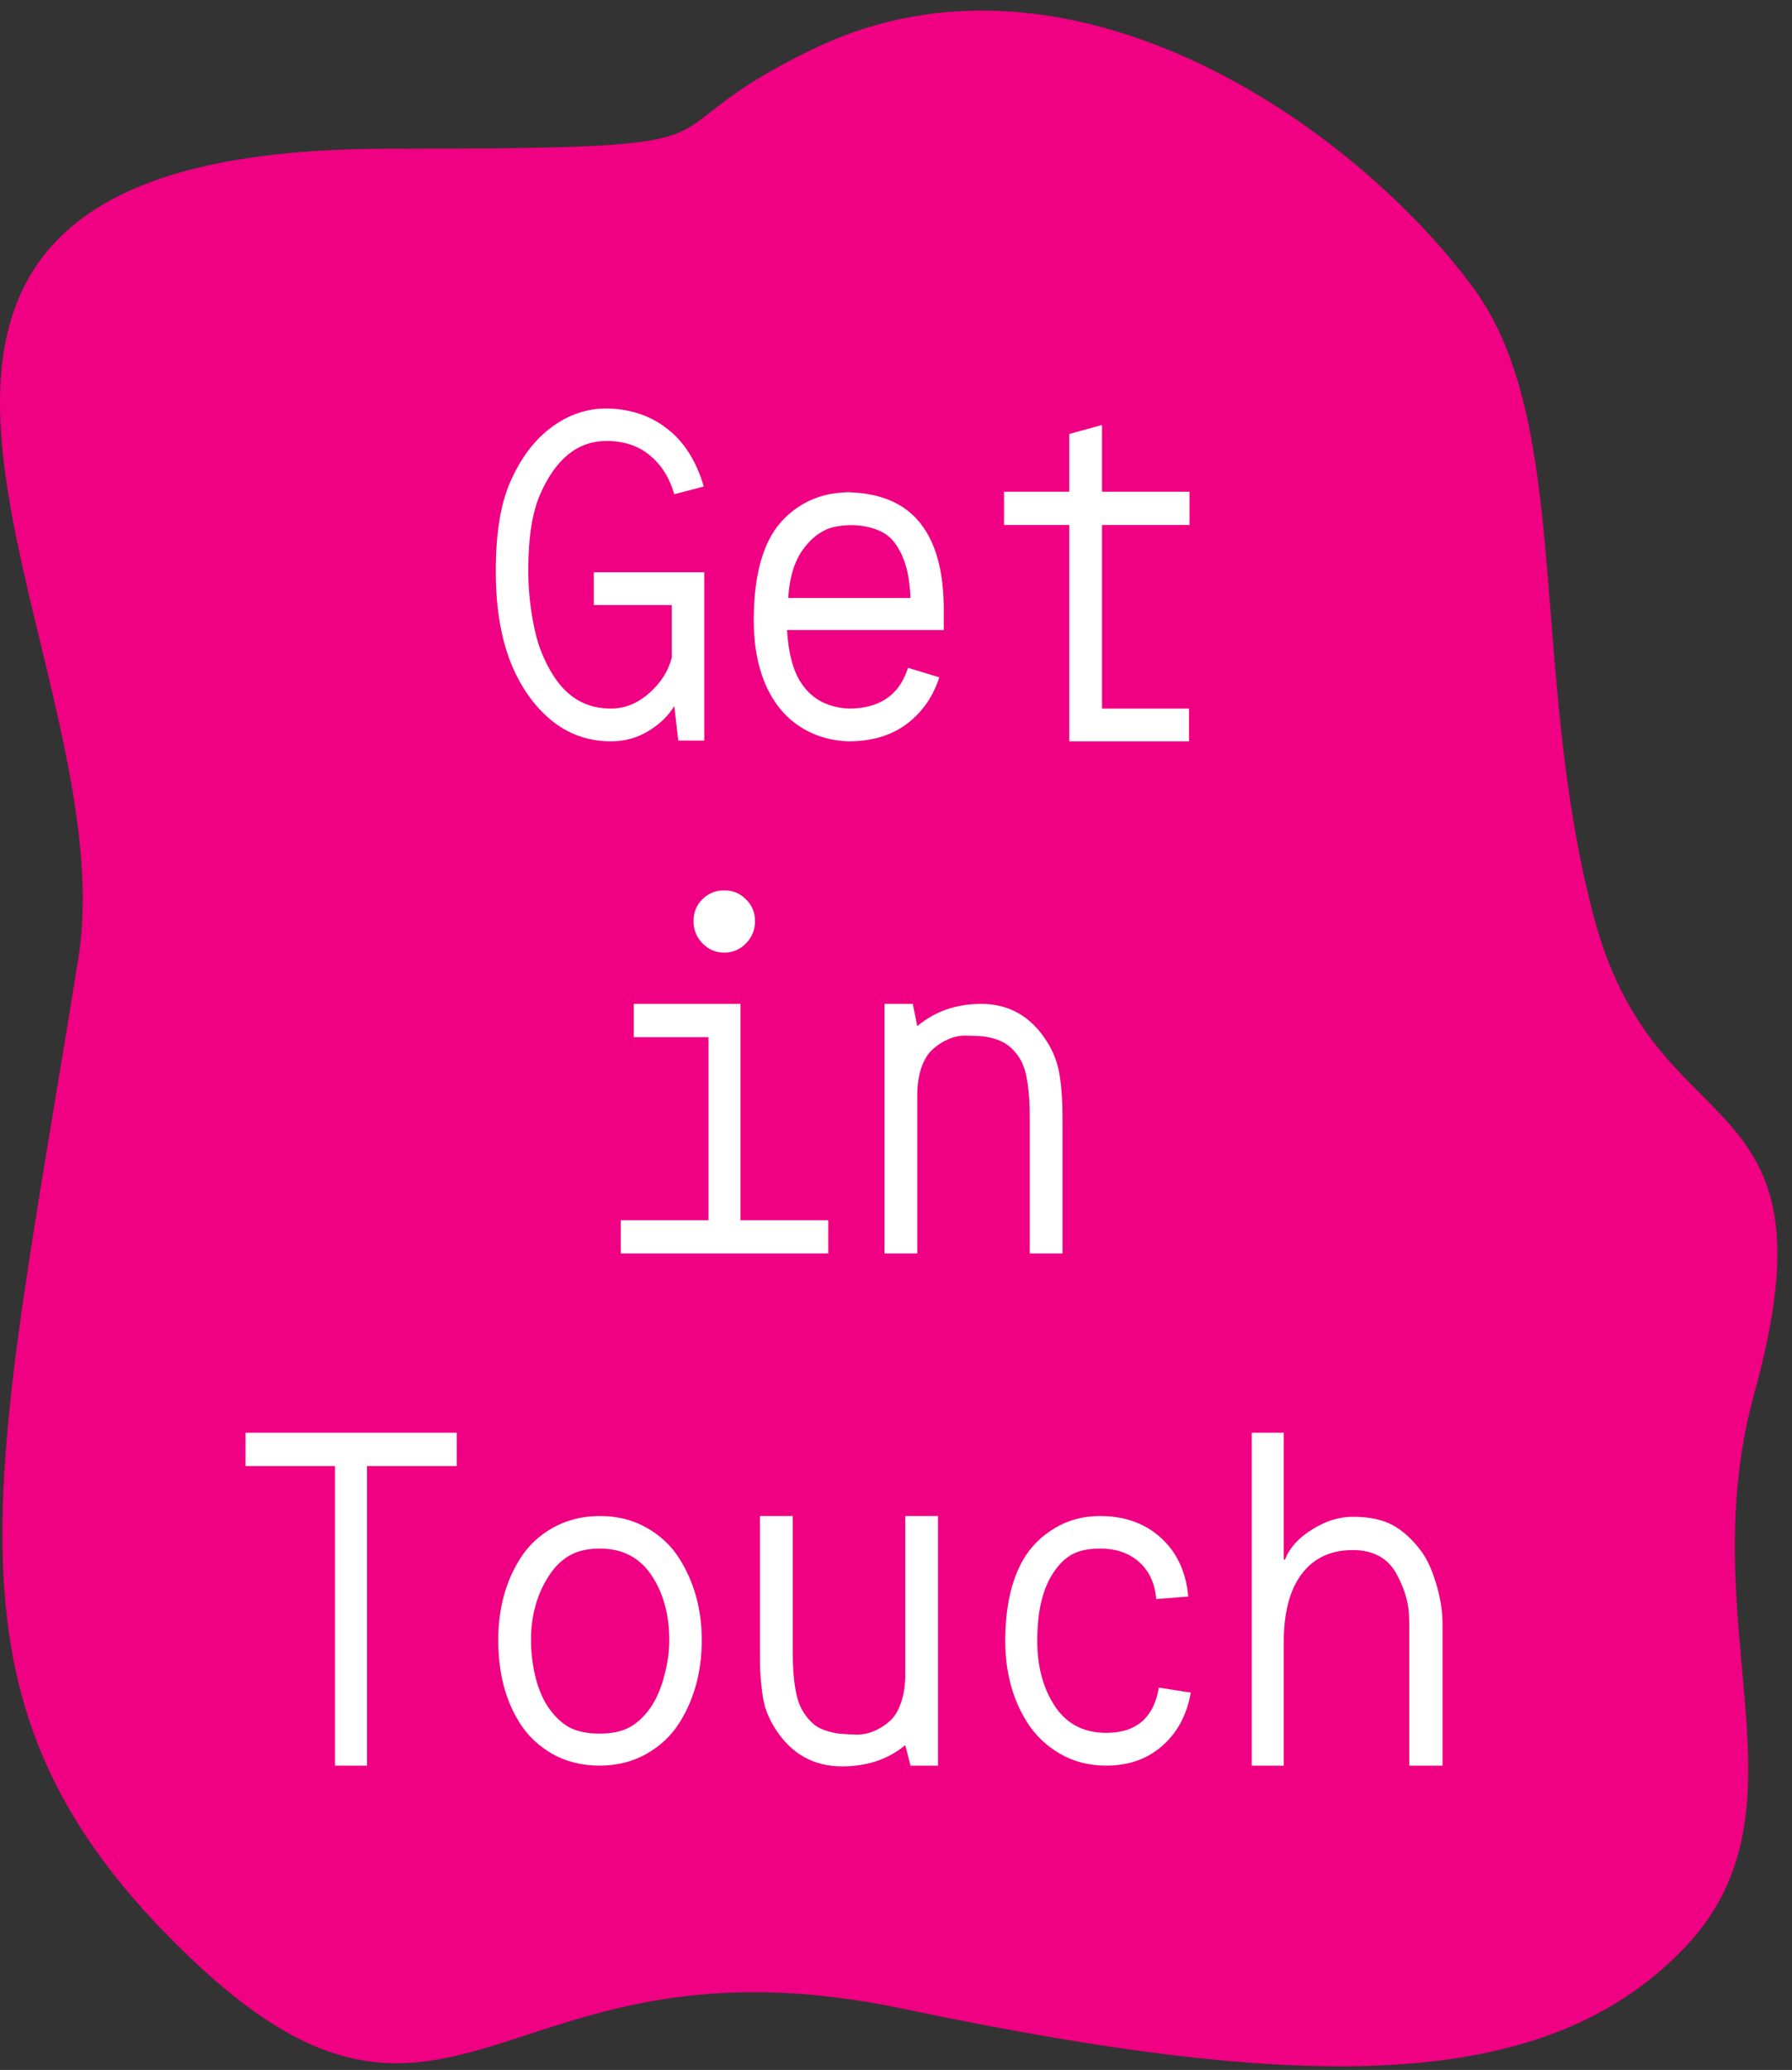 <svg width="84" height="97" viewBox="0 0 84 97" fill="none" xmlns="http://www.w3.org/2000/svg">
<rect x="0" y="0" width="84" height="97" fill="#333333" stroke="none"/>
<path d="M18.257 7.469C-12.494 7.469 6.557 30.051 4.163 45.001C0.133 70.178 -2.89 79.745 9.202 91.326C21.294 102.908 23.31 89.619 42.456 93.647C61.603 97.675 72.326 97.48 78.597 90.932C84.643 84.62 78.701 76.211 81.757 65.142C85.787 50.54 77.222 54.568 74.199 42.986C71.176 31.405 73.191 19.931 68.656 13.781C63.087 6.228 50.014 -2.836 38.425 2.703C29.46 6.988 36.914 7.469 18.257 7.469Z" fill="#F00082" stroke="#F00082"/>
<path d="M28.43 19.142C29.548 19.158 30.501 19.478 31.29 20.103C32.079 20.72 32.645 21.619 32.989 22.798L31.606 23.162C31.387 22.396 31.009 21.79 30.47 21.345C29.93 20.892 29.251 20.665 28.43 20.665C27.095 20.665 26.063 21.486 25.337 23.126C24.954 23.978 24.762 25.177 24.762 26.724C24.762 27.412 24.817 28.099 24.927 28.787C25.036 29.466 25.173 30.021 25.337 30.451C25.696 31.38 26.145 32.072 26.684 32.525C27.224 32.978 27.876 33.205 28.641 33.205C29.29 33.205 29.887 32.962 30.434 32.478C30.981 31.994 31.333 31.439 31.489 30.814V28.353H27.833V26.818H33.013V34.705H31.794L31.606 33.087C31.341 33.533 30.942 33.919 30.411 34.247C29.88 34.576 29.29 34.74 28.641 34.74C27.571 34.74 26.63 34.404 25.817 33.732C25.012 33.06 24.384 32.158 23.93 31.025C23.47 29.845 23.239 28.423 23.239 26.759C23.239 24.962 23.477 23.544 23.954 22.505C24.438 21.427 25.071 20.599 25.852 20.021C26.641 19.435 27.501 19.142 28.43 19.142ZM36.891 29.525C36.962 30.65 37.192 31.49 37.583 32.044C38.067 32.763 38.798 33.15 39.774 33.205C40.61 33.205 41.27 32.997 41.755 32.583C42.122 32.271 42.391 31.841 42.563 31.294L44.028 31.74C43.77 32.552 43.333 33.224 42.716 33.755C41.958 34.411 40.977 34.74 39.774 34.74H39.739C39.005 34.708 38.341 34.529 37.747 34.201C37.161 33.872 36.684 33.431 36.317 32.876C35.661 31.884 35.333 30.615 35.333 29.068C35.333 27.372 35.61 26.044 36.165 25.083C36.509 24.49 36.989 24.009 37.606 23.642C38.224 23.275 38.934 23.083 39.739 23.068H39.774C41.165 23.107 42.224 23.517 42.95 24.298C43.841 25.251 44.27 26.751 44.239 28.798V29.525H36.891ZM39.259 24.662C38.665 24.755 38.145 25.091 37.7 25.669C37.255 26.24 37.005 27.025 36.95 28.025H42.681C42.649 27.361 42.567 26.829 42.434 26.431C42.309 26.025 42.122 25.665 41.872 25.353C41.63 25.056 41.266 24.845 40.782 24.72C40.306 24.595 39.798 24.576 39.259 24.662ZM50.122 20.337L51.657 19.915V23.044H55.759V24.603H51.657V33.205H55.735V34.74H50.122V24.603H47.063V23.044H50.122V20.337ZM29.708 47.044H34.712V57.181H38.825V58.74H29.099V57.181H33.212V48.603H29.708V47.044ZM34.969 42.146C35.251 42.419 35.391 42.759 35.391 43.165C35.391 43.572 35.251 43.919 34.969 44.208C34.688 44.497 34.349 44.642 33.95 44.642C33.552 44.642 33.212 44.497 32.931 44.208C32.649 43.919 32.509 43.572 32.509 43.165C32.509 42.759 32.645 42.419 32.919 42.146C33.2 41.865 33.544 41.724 33.95 41.724C34.356 41.724 34.696 41.865 34.969 42.146ZM45.997 47.044C47.294 47.044 48.313 47.622 49.056 48.779C49.376 49.279 49.579 49.806 49.665 50.361C49.759 50.915 49.806 51.587 49.806 52.376V58.74H48.27V52.376C48.27 51.095 48.134 50.205 47.86 49.705C47.681 49.384 47.462 49.134 47.204 48.955C46.946 48.767 46.583 48.638 46.114 48.568C45.841 48.544 45.559 48.533 45.27 48.533C44.989 48.525 44.712 48.583 44.438 48.708C44.165 48.826 43.919 48.986 43.7 49.189C43.489 49.384 43.317 49.669 43.184 50.044C43.059 50.419 42.997 50.857 42.997 51.357V58.74H41.462V47.044H42.786L42.997 48.087C43.825 47.392 44.825 47.044 45.997 47.044ZM11.509 67.142H21.411V68.701H17.204V82.74H15.704V68.701H11.509V67.142ZM25.911 71.595C26.567 71.228 27.305 71.044 28.126 71.044C28.946 71.044 29.677 71.228 30.317 71.595C30.966 71.962 31.477 72.447 31.852 73.048C32.548 74.158 32.895 75.427 32.895 76.857C32.895 78.326 32.548 79.615 31.852 80.724C31.477 81.326 30.962 81.814 30.305 82.189C29.657 82.556 28.923 82.74 28.102 82.74C27.282 82.74 26.544 82.556 25.887 82.189C25.239 81.814 24.727 81.326 24.352 80.724C23.688 79.669 23.356 78.38 23.356 76.857C23.356 75.396 23.696 74.126 24.376 73.048C24.751 72.447 25.262 71.962 25.911 71.595ZM28.126 72.568C27.54 72.568 27.055 72.681 26.673 72.908C26.298 73.126 25.974 73.454 25.7 73.892C25.161 74.736 24.891 75.724 24.891 76.857C24.891 77.404 24.954 77.954 25.079 78.509C25.212 79.064 25.399 79.533 25.641 79.915C25.923 80.353 26.251 80.685 26.626 80.912C27.009 81.13 27.501 81.24 28.102 81.24C28.704 81.24 29.192 81.13 29.567 80.912C29.95 80.685 30.282 80.353 30.563 79.915C30.813 79.525 31.009 79.048 31.149 78.486C31.298 77.923 31.372 77.38 31.372 76.857C31.372 75.701 31.11 74.712 30.587 73.892C30.024 73.009 29.204 72.568 28.126 72.568ZM39.469 82.775C38.141 82.775 37.102 82.193 36.352 81.029C36.181 80.763 36.04 80.486 35.931 80.197C35.829 79.908 35.759 79.591 35.719 79.247C35.681 78.904 35.653 78.615 35.638 78.38C35.63 78.146 35.626 77.829 35.626 77.431V71.044H37.161V77.431C37.161 78.697 37.302 79.587 37.583 80.103C37.763 80.423 37.977 80.677 38.227 80.865C38.485 81.044 38.849 81.169 39.317 81.24C39.591 81.263 39.868 81.279 40.149 81.287C40.438 81.287 40.719 81.228 40.993 81.111C41.266 80.993 41.509 80.837 41.719 80.642C41.938 80.447 42.11 80.162 42.235 79.787C42.368 79.412 42.434 78.974 42.434 78.474V71.044H43.969V82.74H42.681L42.434 81.779C41.638 82.443 40.649 82.775 39.469 82.775ZM51.563 71.044C52.766 71.044 53.747 71.412 54.505 72.146C55.2 72.818 55.599 73.708 55.7 74.818L54.2 74.935C54.138 74.216 53.88 73.646 53.427 73.224C52.95 72.787 52.329 72.568 51.563 72.568C50.985 72.568 50.524 72.673 50.181 72.884C49.837 73.095 49.536 73.419 49.278 73.857C48.841 74.591 48.622 75.603 48.622 76.892C48.622 78.072 48.884 79.072 49.407 79.892C49.962 80.767 50.778 81.204 51.856 81.204C52.599 81.204 53.181 81.005 53.602 80.607C53.977 80.247 54.216 79.74 54.317 79.083L55.817 79.318C55.645 80.294 55.247 81.083 54.622 81.685C53.895 82.388 52.974 82.74 51.856 82.74C51.044 82.74 50.317 82.552 49.677 82.177C49.036 81.802 48.524 81.31 48.141 80.701C47.462 79.622 47.122 78.353 47.122 76.892C47.122 75.329 47.403 74.06 47.966 73.083C48.317 72.482 48.806 71.993 49.431 71.618C50.056 71.236 50.766 71.044 51.563 71.044ZM58.677 67.142H60.177C60.177 67.142 60.177 69.122 60.177 73.083H60.235C60.446 72.537 60.868 72.068 61.501 71.677C62.134 71.279 62.77 71.079 63.411 71.079C64.177 71.079 64.798 71.208 65.274 71.466C65.751 71.724 66.192 72.122 66.599 72.662C66.88 73.029 67.118 73.54 67.313 74.197C67.516 74.853 67.618 75.49 67.618 76.107V82.74H66.059V76.107C66.059 75.615 66.013 75.204 65.919 74.876C65.833 74.54 65.688 74.181 65.485 73.798C65.079 73.025 64.388 72.638 63.411 72.638C62.286 72.638 61.438 73.083 60.868 73.974C60.407 74.701 60.177 75.693 60.177 76.951V82.74H58.677V76.951V67.142Z" fill="white"/>
</svg>

